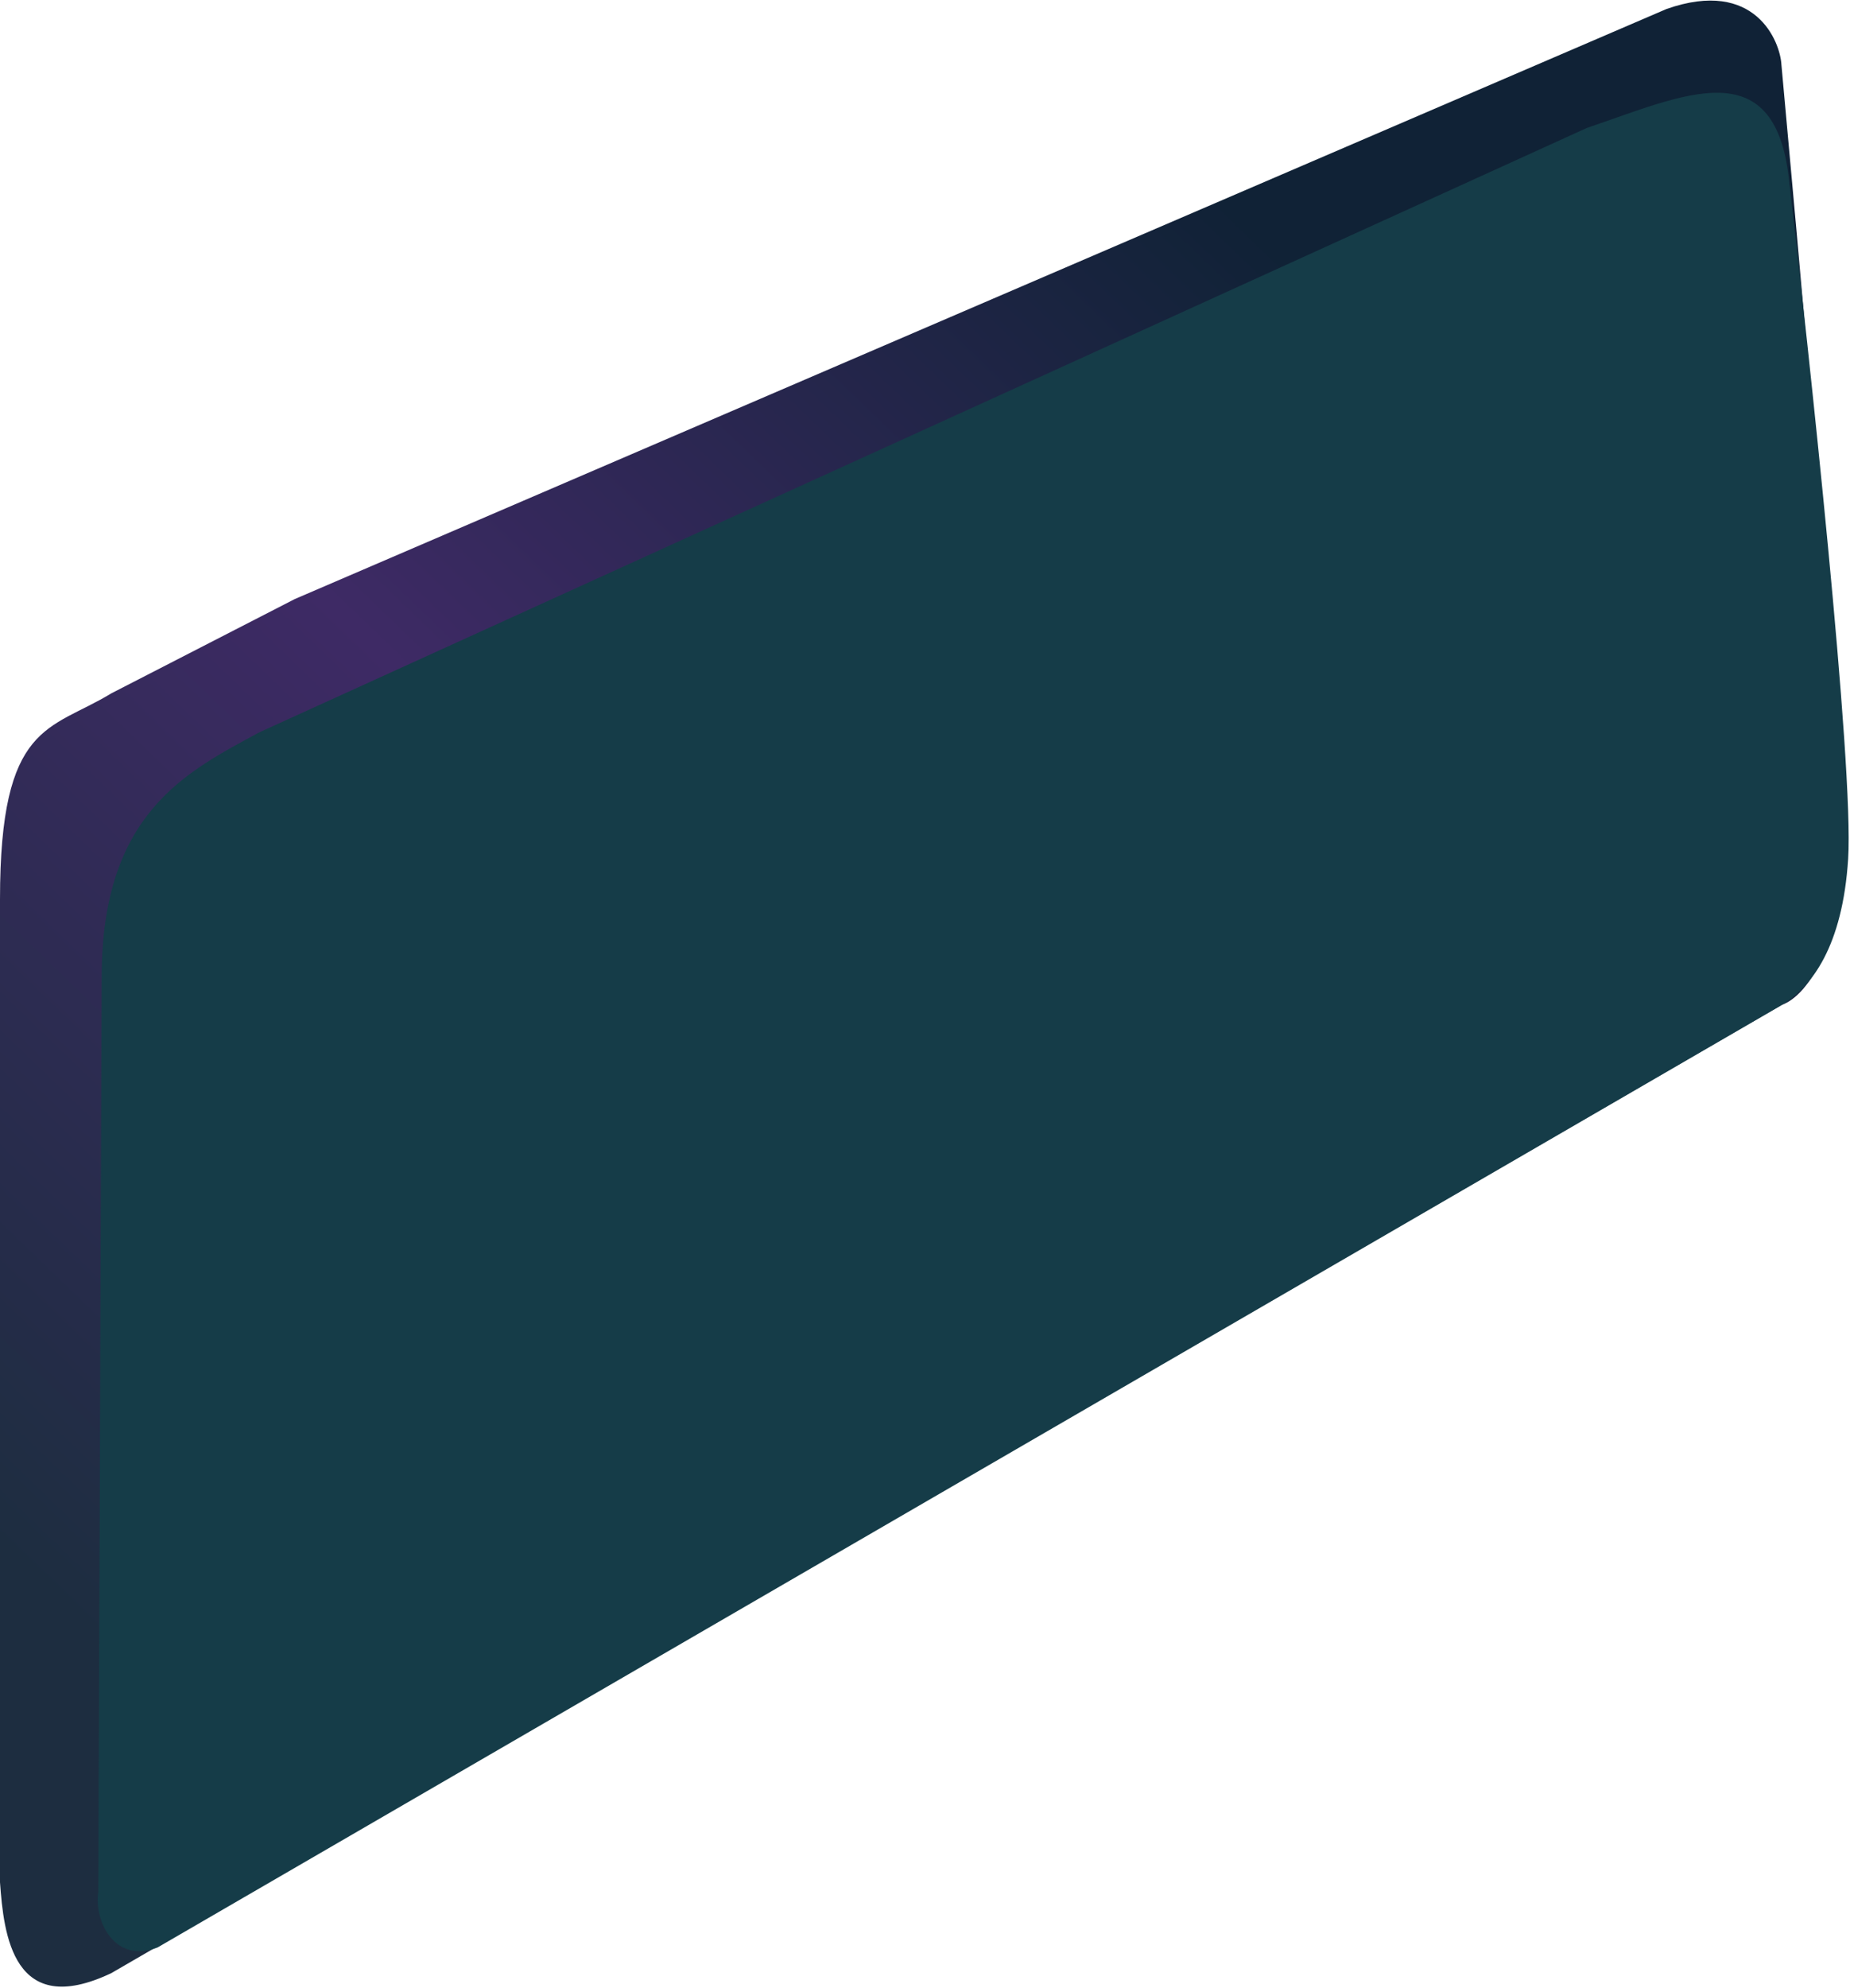 <?xml version="1.0" encoding="UTF-8"?> <svg xmlns="http://www.w3.org/2000/svg" width="499" height="536" viewBox="0 0 499 536" fill="none"><path d="M30 186.929L79.5 161.5L449.5 2.429C473.5 -6 480.167 11.262 480.5 17.429C484.833 64.429 494.2 169.029 497 211.429C499.8 253.829 487.167 268.762 480.5 270.929L30 531.929C3.5 544.5 1 521.5 0 507.429V242.429C0 194.5 13.5 197 30 186.929Z" fill="url(#paint0_linear_2487_95)"></path><path d="M27.426 263.429C27.427 219 50.501 208 69.926 197.429L428.002 34.5C454.002 25.7 478.502 13.5 482.502 48C487.835 94 500.077 206.571 498.502 231.5C497.014 255.053 488.669 266.167 480.502 271L42.5 525C30.999 529.5 25.334 518 26.501 510L27.426 263.429Z" fill="#153C48"></path><defs><linearGradient id="paint0_linear_2487_95" x1="-2.00685e-05" y1="417" x2="340.5" y2="64" gradientUnits="userSpaceOnUse"><stop stop-color="#1D2D40"></stop><stop offset="0.5" stop-color="#3E2A65"></stop><stop offset="1" stop-color="#102236"></stop></linearGradient></defs></svg> 